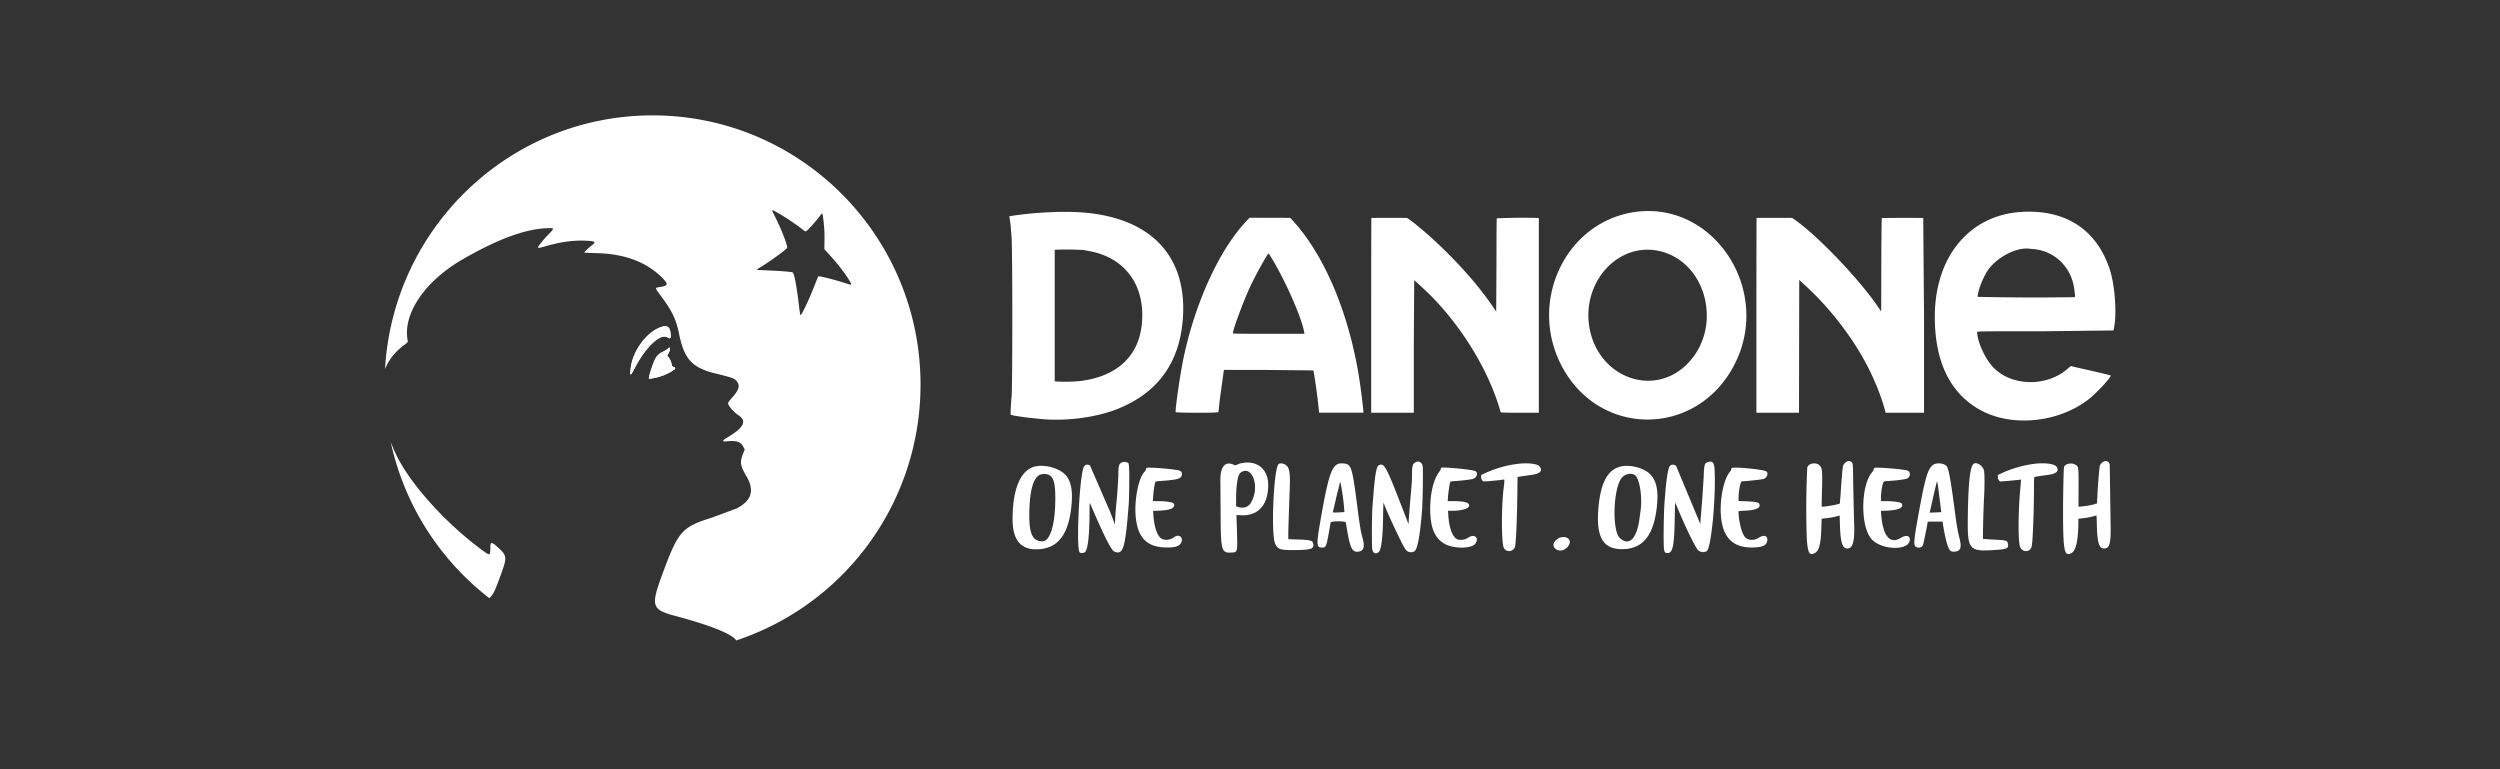 <svg xmlns="http://www.w3.org/2000/svg" width="130" height="40" fill="#fff" xmlns:v="https://vecta.io/nano"><rect width="100%" height="100%" fill="#333333" stroke="none"/><path fill-rule="evenodd" d="M85.081 11.015c-3.583.46-5.609 4.539-3.927 7.908 1.928 3.862 7.114 3.856 9.061-.012 1.923-3.818-1.068-8.418-5.134-7.896zm-30.03.001a13.9 13.9 0 0 1-.409.018 18.7 18.7 0 0 0-2.009.187l-.151.027.014.087.028.183.023.153c.005.031.016.161.024.287l.025.29c.059.363.059 8.348 0 8.445-.005.008-.016.165-.026.349-.029.573-.033.52.048.543.128.036.635.113.988.149l.464.048c1.295.138 2.892-.063 4.012-.505 2.133-.842 3.28-2.436 3.431-4.767.223-3.437-1.96-5.452-5.95-5.492l-.512-.002zm50.061.004c-2.708.165-4.502 2.337-4.502 5.451 0 2.372.816 4.019 2.417 4.877 1.633.874 4.039.62 5.588-.59.413-.322 1.2-1.176 1.139-1.234-.012-.011-.484-.125-1.049-.254l-1.026-.234-.17.146c-1.137.984-3.036.899-3.945-.177-.392-.463-.751-1.293-.751-1.735 0-.044.085-.045 3.535-.045l3.548-.042c.198-.662.101-2.299-.189-3.177-.684-2.074-2.302-3.125-4.595-2.986zm-40.261.436c-1.412 1.466-2.693 4.24-3.305 7.154-.172.817-.414 2.468-.414 2.817 0 .047 2.212.05 2.224.003.004-.016.037-.303.072-.638l.207-1.504.02-.054 2.312.004 2.324.024c.038.062.235 1.452.284 2.012l.016.185h2.305v-.052c0-.1-.098-.921-.169-1.419-.503-3.511-1.793-6.648-3.503-8.518l-.13-.142-2.116-.005-.128.133zm6.461-.121c-.005.005-.01 2.286-.01 5.068v5.058h2.215v-3.448l.022-3.44c.012.004.068.051.125.104l.387.359c1.816 1.687 3.372 4.186 3.982 6.396.006.023.226.03.997.03h.989V11.342l-.054-.009a31.11 31.11 0 0 0-2.133.02c-.009.014-.016 1.114-.016 2.445l-.014 2.401a15.78 15.78 0 0 1-.201-.292c-.729-1.075-1.812-2.294-3.06-3.446-.55-.507-1.305-1.119-1.391-1.127a68.54 68.54 0 0 0-1.838 0zm20.031 0c-.005.005-.01 2.286-.01 5.068v5.058h2.215l.012-6.904.274.25c1.526 1.393 2.861 3.219 3.607 4.931l.12.275c.13.293.356.937.441 1.254l.052.194h1.995v-5.062l-.041-5.064a75.08 75.08 0 0 0-2.152.004c-.012.008-.024 1.035-.028 2.438l-.006 2.424-.159-.236c-.962-1.428-3.155-3.722-4.347-4.547l-.125-.087-.92-.003c-.506-.002-.924.002-.93.007zm14.39 1.617c.996.08 1.822.788 2.071 1.774.056.222.116.701.091.726a135.59 135.59 0 0 1-5.058-.016c0-.315.309-1.088.578-1.447.476-.635 1.442-1.128 2.078-1.059l.24.021zm-49.329.059l.191.038c1.919.325 2.996 1.816 2.776 3.844-.181 1.665-1.323 2.698-3.235 2.925a8.84 8.84 0 0 1-1.214.021l-.077-.012V12.99l.173-.009c.326-.017 1.268.003 1.387.03zm29.852.036c2.514.543 3.369 4.021 1.452 5.906-1.763 1.734-4.607.658-5.056-1.913-.412-2.356 1.479-4.451 3.604-3.992zm-20.058.498c.707 1.19 1.508 3.035 1.618 3.727l.014.086-1.86.001c-1.363 0-1.86-.006-1.86-.026 0-.207.589-1.78.951-2.537.265-.556.858-1.615.904-1.615.009 0 .114.164.234.365zm29.744 10.53c-.078.079-.104.126-.116.209-.028.201-.084.896-.112 1.388l-.043.508c-.048.052-.904.198-.942.16-.005-.005.001-.376.014-.823.03-1.046.015-1.193-.138-1.328-.207-.183-.626-.076-.63.161l-.008.186a45.75 45.75 0 0 0-.014 3.494c.058.727.132.865.398.739.239-.114.331-.449.358-1.303l.015-.493.257-.028c.141-.015.352-.052.469-.082l.212-.054.014.479c.027.921.125 1.233.385 1.233.302 0 .399-.401.349-1.444l-.04-1.715c-.014-1.285-.013-1.272-.097-1.339-.105-.083-.212-.065-.329.053zm13.351-.007c-.057.057-.099.126-.108.174-.028.165-.084.842-.112 1.377l-.029.556-.109.036c-.15.05-.428.101-.66.121l-.194.017.004-.978c.004-1.124.005-1.118-.199-1.223s-.539-.014-.559.154c-.023.185-.048 1.425-.048 2.329 0 1.727.055 2.178.264 2.178.369 0 .527-.507.533-1.714l.001-.123.184-.017a4 4 0 0 0 .681-.131l.074-.026a10.89 10.89 0 0 1 .021.544c.024.886.117 1.179.375 1.179.269 0 .342-.212.343-.993l-.049-3.359c-.032-.207-.253-.261-.413-.1zm-51.017.015c-.099.084-.121.185-.121.553 0 .264-.071 1.305-.106 1.551a24.46 24.46 0 0 0-.068.951l-.005.137-.236-.628-1.061-2.446c-.162-.084-.296-.029-.347.14-.226.764-.373 4.248-.185 4.389.069.051.217.037.28-.027.142-.142.225-.875.229-2.011.002-.536.004-.571.038-.493.738 1.719 1.096 2.427 1.261 2.49.454.174.559-.174.736-2.43.025-.317.042-1.575.025-1.861-.018-.305-.018-.306-.086-.341-.11-.057-.269-.046-.353.026zm15.27-.002c-.095.08-.119.198-.121.575-.001.348-.003.375-.087 1.321l-.077.977-.017.302-.355-.917c-.817-2.111-.908-2.276-1.191-2.146-.123.056-.198.48-.286 1.6l-.049.61a30.99 30.99 0 0 0-.012 2.118c.032.24.174.321.337.192.147-.116.23-.844.235-2.059l.016-.526c.235.626.978 2.209 1.138 2.424a.34.34 0 0 0 .464.119c.165-.084.3-.796.406-2.148.033-.415.059-2.01.037-2.244-.024-.258-.247-.358-.437-.197zm15.239-.042c-.152.056-.172.136-.192.749l-.079 1.209-.08.969-.018.299-.056-.156-1.199-2.873c-.086-.087-.218-.096-.312-.023s-.186.585-.254 1.424l-.036.443c-.048.569-.067 2.266-.029 2.494.024.142.067.186.182.186.272 0 .352-.385.374-1.795l.018-.823c.003-.012.079.155.169.371.405.968.867 1.913 1.026 2.098a.4.4 0 0 0 .461.043c.232-.211.478-2.85.396-4.257-.021-.359-.117-.453-.37-.359zm-24.277.057a.99.99 0 0 0-.179.066c-.086.043-.092.044-.184.001-.433-.199-.694.108-.685.805l.011 1.723c.01 1.943.043 2.065.544 2.043.352-.016.342.025.301-1.303l-.02-.648.259.011c.878.036 1.394-.547 1.392-1.574-.002-.847-.606-1.32-1.437-1.123zm1.973.044c-.251.279-.394 3.613-.177 4.122.128.298.256.344.949.342.869-.003 1.064-.055 1.042-.277s-.098-.25-.834-.274l-.47-.015.001-.446.064-1.942c.044-.863.016-1.223-.106-1.385-.114-.151-.382-.222-.469-.125zm3.071-.008c-.336.175-.515.776-.903 3.026-.202 1.172-.191 1.316.095 1.316.205 0 .226-.046.356-.781l.094-.523c.017-.079.768-.084.786-.005l.072.412c.147.869.258 1.113.508 1.113.344 0 .433-.22.291-.72-.095-.335-.146-.648-.287-1.753-.212-1.662-.288-1.975-.507-2.075-.127-.058-.402-.063-.505-.009zm9.277 0a5.78 5.78 0 0 0-1.566.454l-.244.114v.101c0 .068.017.123.052.168l.052.066.299-.015.535-.051.258-.036c.019 0 .012.163-.018.395-.131 1.016-.129 2.882.003 3.161.112.238.466.218.572-.032.061-.144.117-1.458.135-3.177l.005-.479.25-.04.472-.066c.436-.051.593-.207.434-.432-.11-.155-.65-.212-1.239-.131zm21.742.012c-.3.159-.442.597-.769 2.382-.276 1.504-.306 1.795-.196 1.89.119.103.316.073.384-.059.025-.049.251-1.151.252-1.226 0-.005.174-.009.386-.009h.387l.018.132c.039.279.143.787.201.981.119.398.182.467.414.45.306-.022.372-.218.241-.714-.082-.31-.142-.661-.231-1.339-.23-1.764-.333-2.311-.458-2.424a.68.68 0 0 0-.629-.064zm2.042-.011c-.178.178-.266 1.038-.287 2.81-.02 1.657.061 1.749 1.453 1.654.622-.043.7-.092.615-.392-.027-.098-.137-.12-.711-.144l-.564-.038c-.019-.018.017-1.503.053-2.181.031-.589.029-1.213-.003-1.366-.058-.27-.412-.488-.556-.343zm3.161-.013c-.535.066-1.178.248-1.644.466l-.244.114v.101c0 .068.017.123.052.167l.052.066.287-.014.546-.052.267-.03c.005.005-.012.234-.037.51-.106 1.149-.117 2.589-.021 2.948.088.332.517.356.612.034.059-.197.123-1.834.123-3.146 0-.357.008-.476.03-.484a8.97 8.97 0 0 1 .638-.096c.478-.052.658-.202.511-.428-.104-.159-.609-.226-1.172-.157zm-51.862.12c-.803.118-1.258 1.116-1.258 2.755 0 1.105.441 1.619 1.346 1.566 1.004-.058 1.539-.736 1.704-2.158.095-.824.01-1.35-.273-1.68-.297-.346-.98-.564-1.518-.484zm30.467-.001c-.752.117-1.149.813-1.264 2.213-.121 1.471.243 2.101 1.217 2.103 1.039.003 1.605-.629 1.801-2.013.138-.972.022-1.578-.369-1.925-.312-.276-.938-.448-1.384-.378zm-24.765.097c-.016.017-.03.054-.03.082s-.032.081-.07.118c-.308.296-.54 1.486-.457 2.337.106 1.084.572 1.566 1.542 1.595.507.015.747-.063.834-.272.11-.264-.143-.443-.376-.265-.194.148-.472.183-.651.081-.223-.127-.38-.574-.43-1.228l-.017-.218.319-.013c.586-.025.826-.129.773-.338-.024-.097-.347-.155-.884-.157l-.215-.001.017-.269c.017-.272.079-.677.111-.73.01-.017.098-.034.207-.042.768-.053 1.019-.099 1.112-.203.115-.128.071-.311-.083-.347-.389-.091-1.649-.187-1.704-.13zm15.327-.013c-.01.01-.018.038-.018.061s-.039.094-.087.157c-.29.382-.464 1.098-.465 1.913-.001.93.209 1.478.681 1.785.488.317 1.51.317 1.69 0 .173-.305-.094-.491-.4-.279-.174.12-.462.15-.602.062-.227-.143-.39-.612-.428-1.229l-.014-.233h.248c.409-.001.783-.098.832-.217.084-.204-.167-.284-.888-.285h-.209l.014-.209c.017-.251.099-.774.125-.801.01-.011.115-.025.232-.032.308-.019.813-.078.922-.108.232-.063.316-.338.128-.417s-1.707-.223-1.76-.167zm15.111.016c-.016.016-.029.049-.029.075s-.032.083-.072.128c-.268.307-.476 1.149-.476 1.929 0 1.388.55 2.033 1.703 1.998.479-.015.672-.106.715-.336.051-.274-.154-.348-.45-.164-.27.168-.59.129-.74-.09-.156-.226-.299-.843-.299-1.283 0-.02.094-.032.316-.041.508-.02.78-.114.78-.268 0-.162-.107-.195-.701-.22l-.395-.016v-.122c.001-.393.098-.899.174-.901.248-.007.994-.087 1.116-.12.191-.051.286-.306.148-.397-.158-.104-1.71-.252-1.791-.171zm7.409-.003c-.016.017-.03.052-.03.077s-.038.09-.084.144c-.578.678-.615 2.734-.062 3.433.498.63 2.027.677 2.027.062 0-.201-.208-.242-.455-.089-.576.357-.942-.069-1.035-1.203l-.016-.194.318-.013c.604-.024.894-.164.764-.369-.044-.07-.433-.127-.868-.127h-.208l.001-.162c.001-.404.093-.866.173-.869l.136-.01.31-.023c.283-.019.681-.078.739-.109.184-.099.191-.362.011-.415-.287-.084-1.666-.191-1.721-.133zm-32.526.195c.4.275.441 1.131.08 1.658-.137.2-.4.262-.673.158l-.065-.025v-.399c0-.573.07-1.109.166-1.265.1-.163.347-.227.492-.127zm-10.343.194c.217.166.285.454.284 1.201-.001 1.365-.269 2.232-.686 2.223-.485-.011-.667-.374-.666-1.326.002-1.234.182-1.946.538-2.127.154-.078.407-.065.529.029zm30.424-.017c.255.19.405 1.205.283 1.924l-.037.275c-.136 1.102-.543 1.522-1.033 1.068-.4-.37-.35-2.483.073-3.09.164-.235.518-.323.714-.177zm-15.263.632a12.63 12.63 0 0 1 .158 1.276c0 .011-.137.024-.306.03-.25.009-.304.005-.294-.021a37.25 37.25 0 0 0 .187-.814l.19-.764c.009.01.038.141.066.293zm31.021-.09l.172 1.377c-.003.004-.14.012-.304.019l-.298.012.054-.234.18-.815.141-.58c.009 0 .034.1.055.221zm-19.629 2.698c-.101.024-.228.115-.303.217-.223.303.216.612.546.383.424-.293.252-.718-.243-.6z"/><path d="M32.797 19.148c.101-.887.8-1.851 1.544-2.129.326-.122.478-.046.521.262.04.28.002.365-.123.276-.372-.266-1.145.446-1.749 1.611-.214.413-.242.41-.193-.02zm1.68-.857c.117-.063.237-.14.267-.171.137-.146.125.098-.015.312-.04.062-.04.065.021.128.075.079.156.257.179.394.015.089.027.105.1.128.126.041.114.086-.053.195a2.73 2.73 0 0 1-1.098.402l-.143.016.016-.101a5.55 5.55 0 0 1 .297-.881.81.81 0 0 1 .429-.424z"/><path fill-rule="evenodd" d="M47.867 20a14 14 0 0 1-9.587 13.305c.003-.012-.055-.085-.121-.137-.401-.321-1.431-.707-3.049-1.142-1.231-.331-1.282-.501-.657-2.198.81-2.197 1.007-2.423 2.538-2.902l1.311-.485c.781-.403.947-.936.519-1.665-.337-.574-.359-.732-.172-1.208l.075-.192-.05-.103c-.15-.309-.361-.381-.933-.319-.187.02-.178-.053.021-.17.911-.531 1.102-.882.645-1.185-.261-.173-.546-.505-.546-.637 0-.034.074-.135.203-.276.349-.382.427-.625.267-.836-.132-.174-.22-.207-1.114-.426-1.225-.299-1.638-.745-1.903-2.056-.154-.763-.357-1.187-.947-1.98l-.046-.062c-.16-.214-.224-.3-.203-.342.014-.028.068-.037.156-.051l.038-.006c.444-.072.46-.151.103-.504-.823-.813-1.973-1.235-3.436-1.261l-.594-.022c-.019-.019.235-.267.396-.387.249-.184.169-.226-.454-.241-.596-.014-1.229.081-1.977.297-.302.087-.373.098-.373.054 0-.055.275-.397.531-.659.344-.352.343-.355-.109-.335-1.118.049-2.539.577-4.337 1.613-1.975 1.137-3.137 2.857-2.86 4.234.014.071.006.082-.208.243-.456.344-.767.734-.971 1.227C20.442 11.833 26.51 6 33.934 6c7.695 0 13.933 6.268 13.933 14zm-27.548 2.993a14.01 14.01 0 0 0 5.131 8.115l.132-.152c.099-.117.229-.42.493-1.155.3-.837.287-.922-.218-1.37-.293-.26-.356-.259-.358.009-.003.442-.022.458-.3.258-1.943-1.397-3.849-3.494-4.603-5.064-.091-.189-.189-.417-.277-.64zm12.478-3.845c.101-.887.8-1.851 1.544-2.129.326-.122.478-.046.521.262.04.28.002.365-.123.276-.372-.266-1.145.446-1.749 1.611-.214.413-.242.41-.193-.02zm1.679-.857c.117-.063.237-.14.267-.171.137-.146.125.098-.015.312-.04.062-.04.065.021.128.075.079.156.257.179.394.015.089.027.105.1.128.126.041.114.086-.053.195a2.73 2.73 0 0 1-1.098.402l-.143.016.016-.101a5.55 5.55 0 0 1 .297-.881.81.81 0 0 1 .429-.424zm7.282-6.339c-.326-.263-.923-.663-1.34-.899-.148-.084-.229-.135-.249-.118-.025.022.045.154.2.468.285.579.565 1.307.565 1.472 0 .075-.959.77-1.495 1.083-.108.063-.097.082.048.085.069.001.189.006.268.01l.464.022c.439.02.93.063.992.087.084.032.211.681.33 1.685a7.23 7.23 0 0 0 .075.538c.055.055.52-.939.841-1.798.043-.114.09-.213.105-.218.059-.022.883.187 1.398.356.372.122.372.121.174-.194-.251-.398-.608-.853-1.049-1.335l-.219-.239.007-.421c.007-.418-.005-.645-.059-1.13-.035-.31-.053-.346-.125-.25-.313.416-.729.876-.792.876-.023 0-.085-.035-.139-.079z"/></svg>